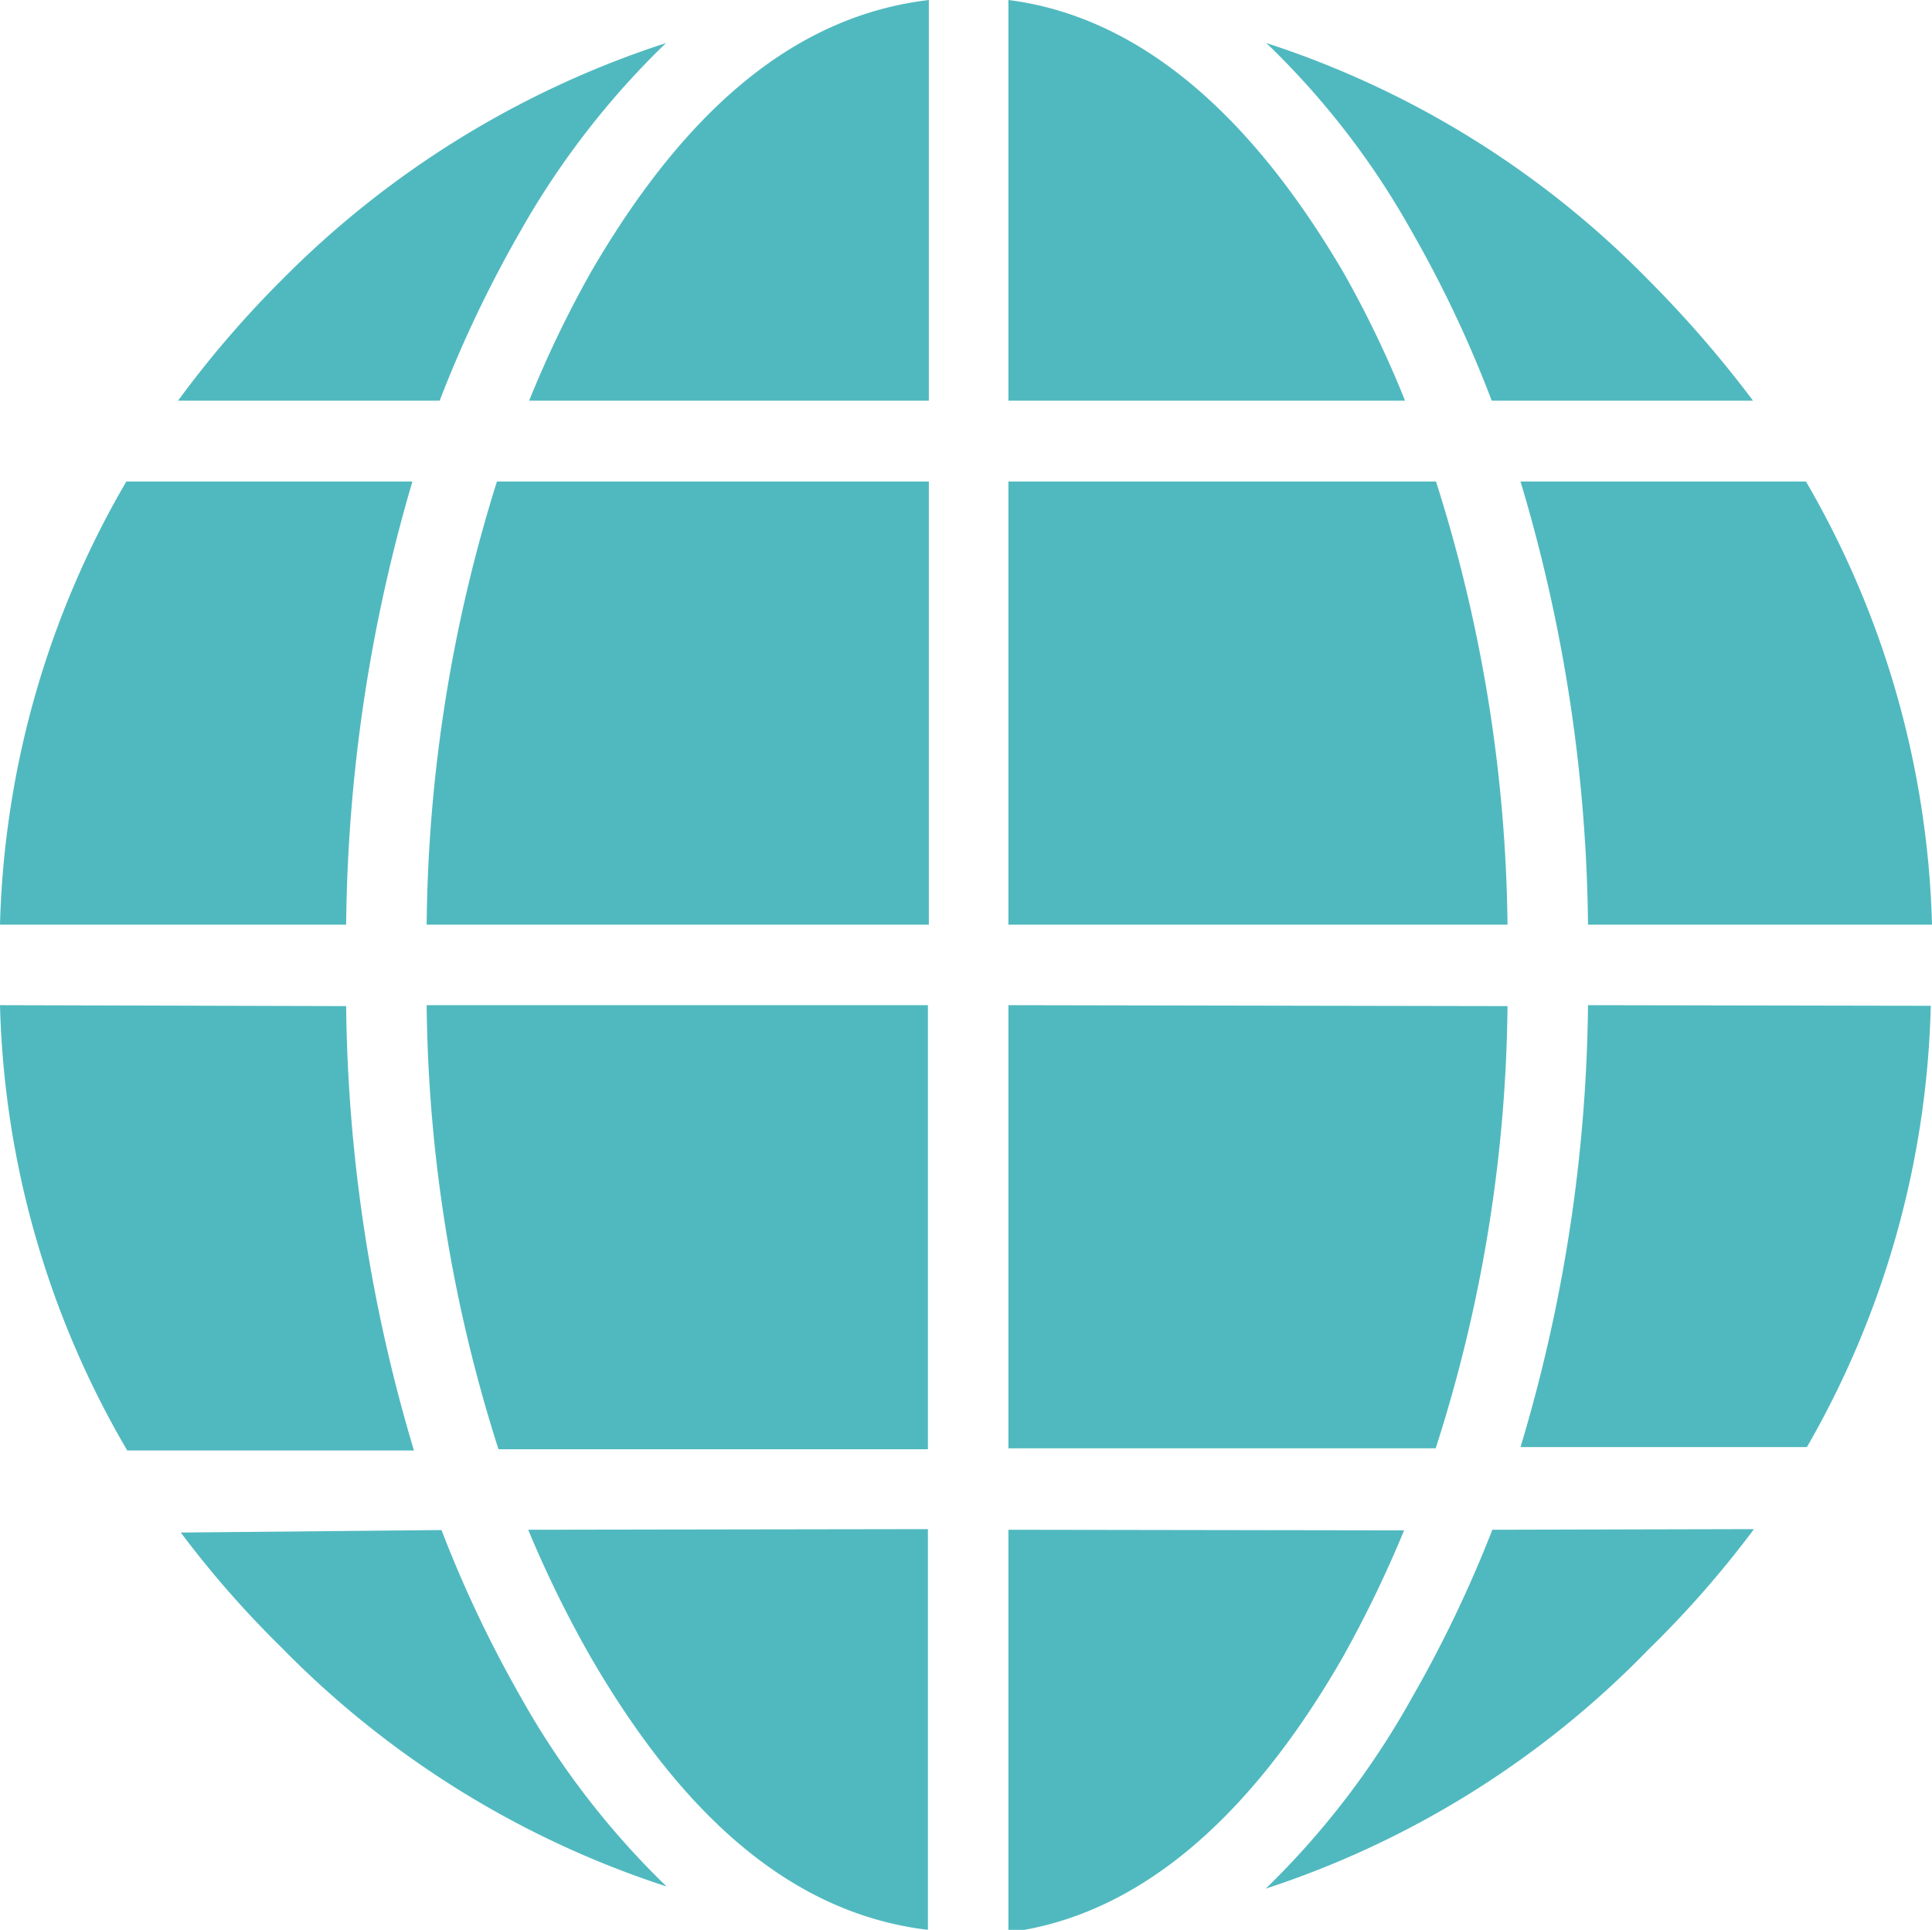 <?xml version="1.0" encoding="UTF-8"?>
<svg xmlns="http://www.w3.org/2000/svg" viewBox="0 0 62.4 62.32">
  <path d="m17.06 49.4a36.67 36.67 0 0 0 2 4.08c3.14 5.43 6.72 8.34 10.91 8.84v-12.94zm15.51 0v13c4.06-.52 7.69-3.49 10.78-8.85a38.62 38.62 0 0 0 2-4.13zm15.63 0a40.37 40.37 0 0 1 -2.6 5.43 26.6 26.6 0 0 1 -4.72 6.16 30.38 30.38 0 0 0 12.36-7.72 33.09 33.09 0 0 0 3.41-3.89zm-42.36.09a32.45 32.45 0 0 0 3.25 3.71 30.65 30.65 0 0 0 12.44 7.72 26.5 26.5 0 0 1 -4.73-6.15 39.19 39.19 0 0 1 -2.54-5.36zm-5.84-17.03a29.92 29.92 0 0 0 4.11 14.38h9.26a51.75 51.75 0 0 1 -2.19-14.35zm13.78 0a48.61 48.61 0 0 0 2.32 14.34h13.87v-14.34zm18.79 0v14.31h13.8a48 48 0 0 0 2.32-14.28zm18.72 0a51.32 51.32 0 0 1 -2.18 14.27h9.25a29.94 29.94 0 0 0 4-14.25zm0-2.6h11.11a30 30 0 0 0 -4.07-14.31h-9.22a51.47 51.47 0 0 1 2.18 14.31zm-18.72 0h16.12a48.74 48.74 0 0 0 -2.31-14.31h-13.81zm-18.79 0h16.22v-14.31h-13.95a49.15 49.15 0 0 0 -2.27 14.31zm-13.78 0h11.18a52.33 52.33 0 0 1 2.14-14.31h-9.24a29.92 29.92 0 0 0 -4.08 14.31zm48.18-16.92h8.44a36.71 36.71 0 0 0 -3.37-3.89 30.41 30.41 0 0 0 -12.35-7.66 26 26 0 0 1 4.7 6.09 38.32 38.32 0 0 1 2.58 5.46zm-15.61 0h12.81a34 34 0 0 0 -2-4.16c-3.12-5.31-6.74-8.26-10.81-8.78zm-15.57 0h13v-12.94c-4.2.5-7.77 3.38-10.91 8.78a35.6 35.6 0 0 0 -2 4.16zm-11.27 0h8.47a39.44 39.44 0 0 1 2.6-5.46 26.74 26.74 0 0 1 4.71-6.09 30.87 30.87 0 0 0 -12.42 7.66 33.43 33.43 0 0 0 -3.34 3.89z" fill="#50b9bf"></path>
</svg>

